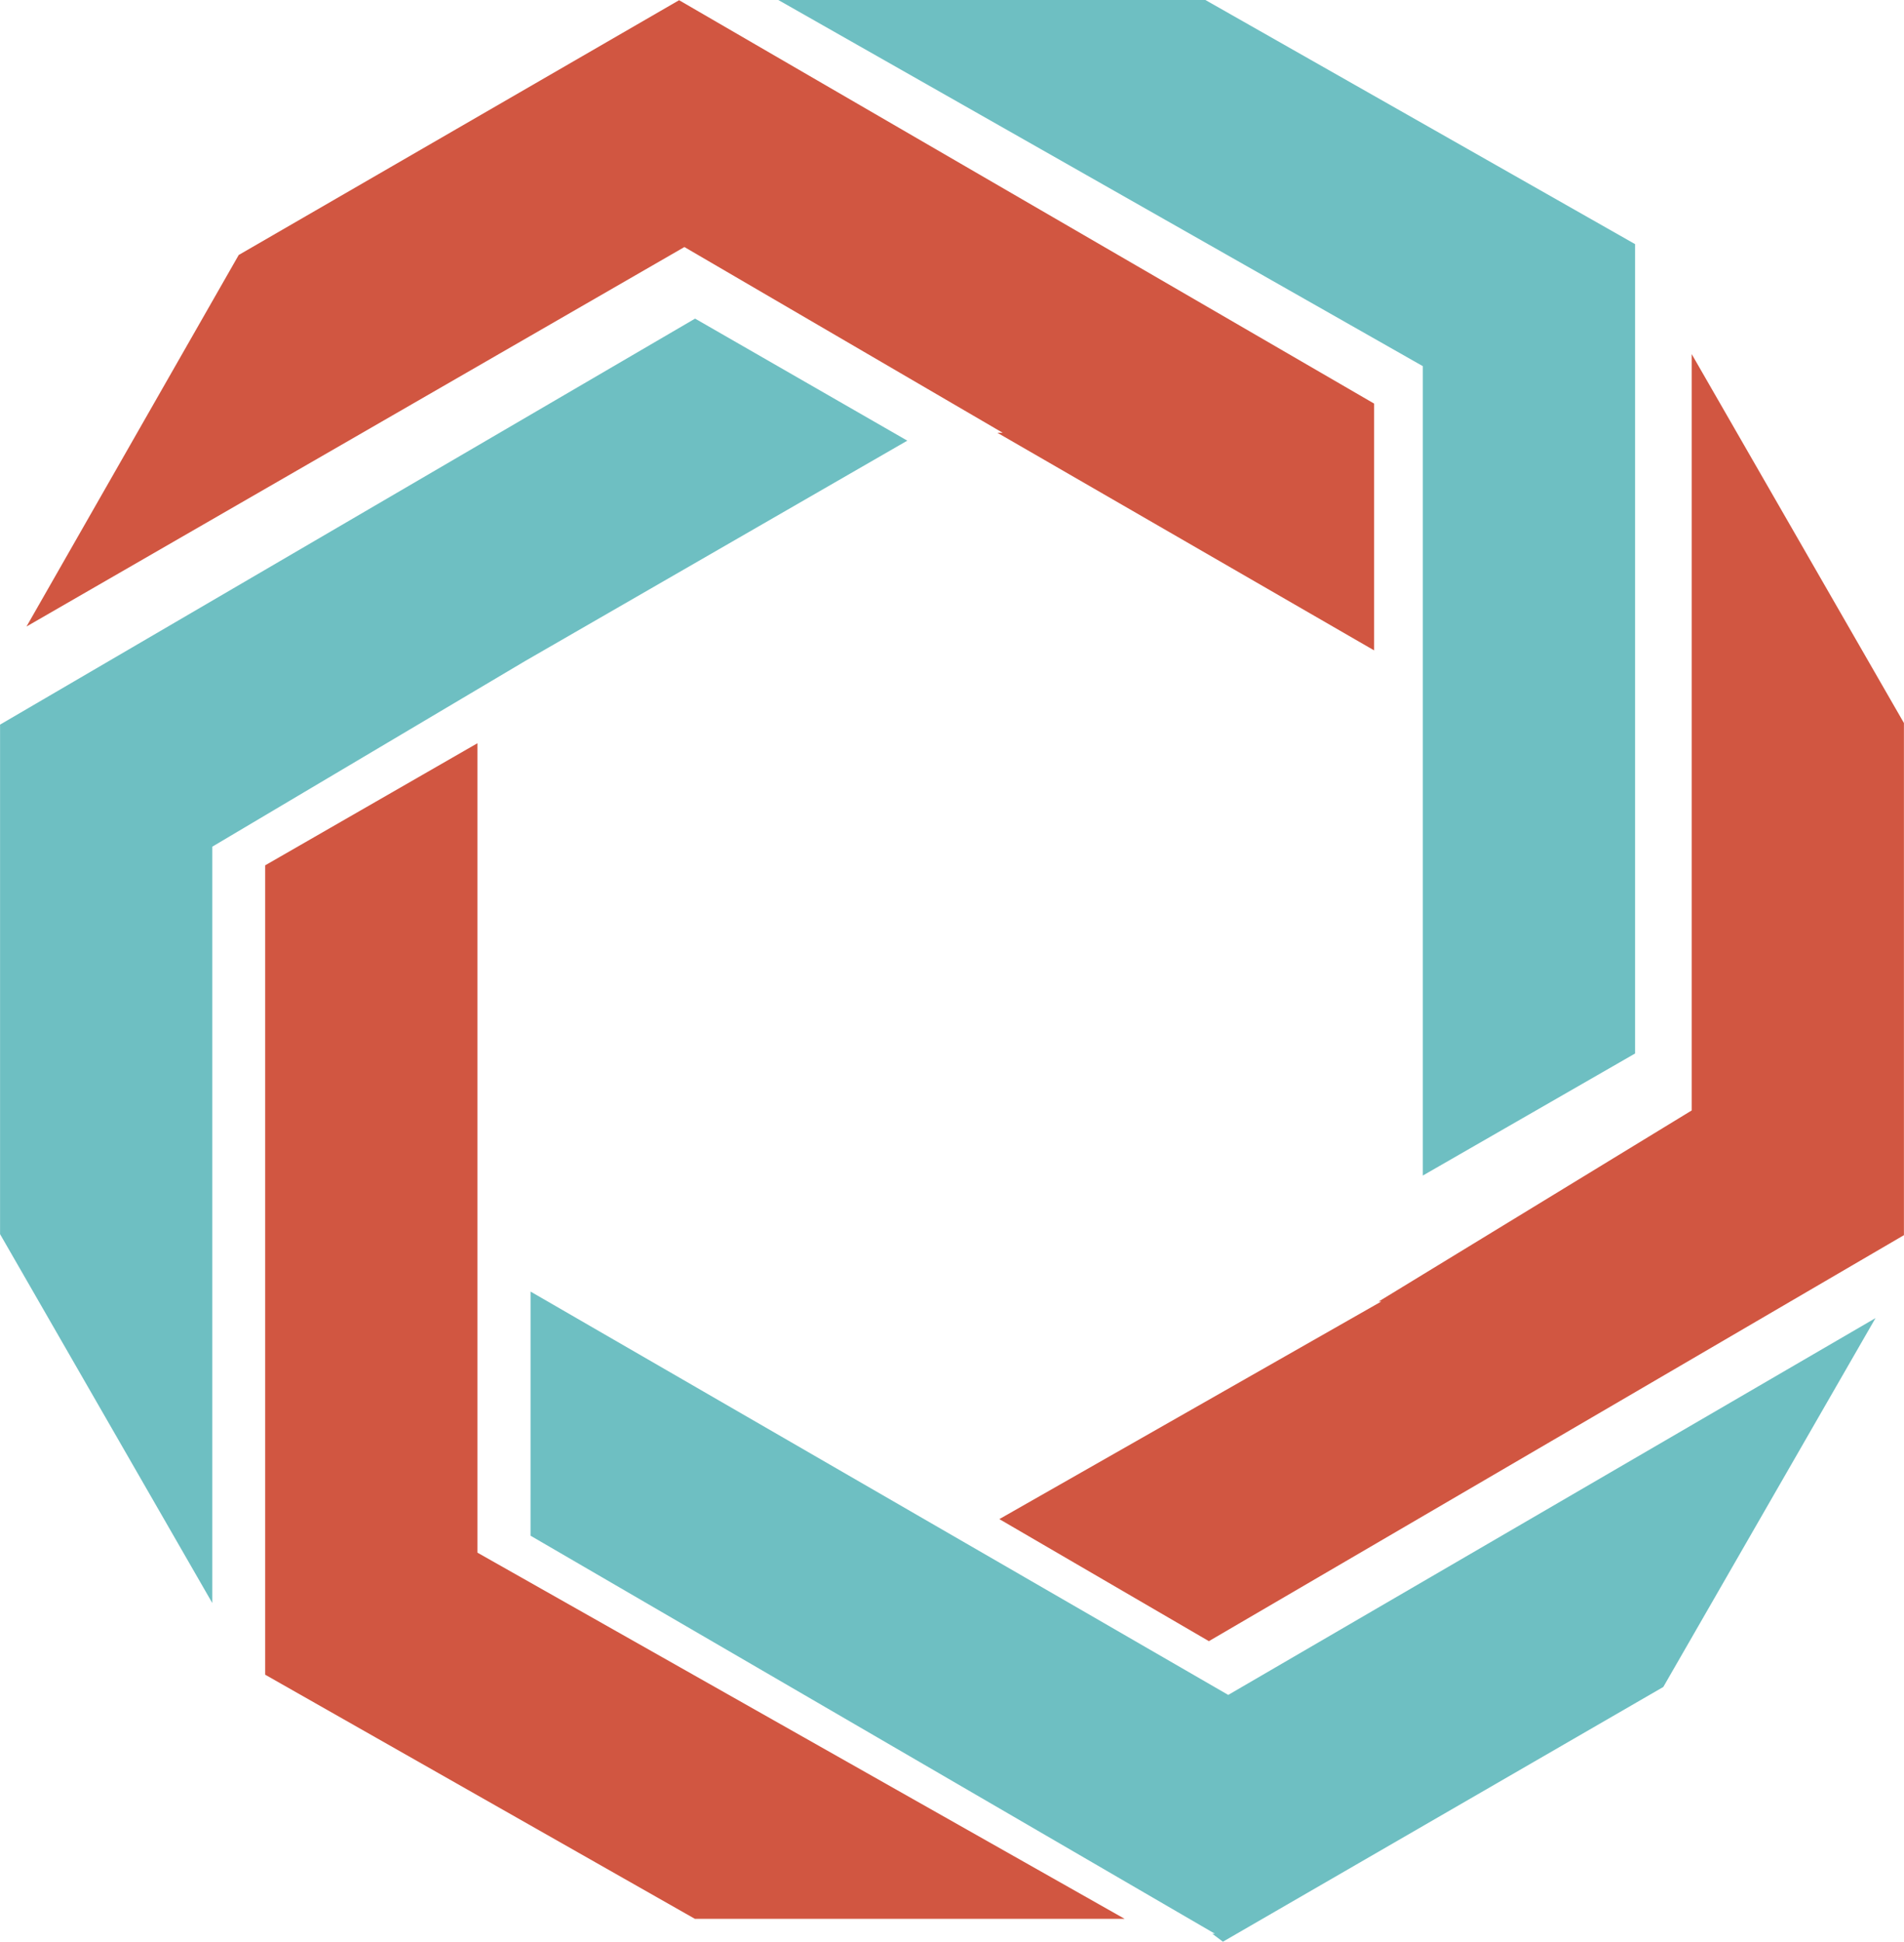 <svg width="224.54" height="228.92" viewBox="-152.96 98.169 102.53 104.53" xmlns="http://www.w3.org/2000/svg"><path d="M-64.912 154.88v-43.57l-23.143-13.144h-22.999l34.713 19.714v43.57zm-59.479 25.957 36.856 21.428h-.142l.571.428 23.714-13.713 11.428-19.857-34.856 20.285-37.57-21.713z" fill="#6ebfc2"/><path d="M-78.719 168.23h.143l-20.57 11.714 11.284 6.57 37.428-21.855v-27.57l-11.428-19.857v40.713zm-.245-48.335-37.427-21.715-23.714 13.715-11.428 20 35.428-20.428 17.142 10h-.286l20.285 11.713z" fill="#d15641"/><path d="m-115.53 115.32-37.427 21.856v27.427l11.428 19.857v-40.713l16.857-10 20.57-11.857z" fill="#6ebfc2"/><path d="M-138.68 144.75v43.57l23.142 13.143h23.142l-34.856-19.714v-43.57z" fill="#d15641"/></svg>
